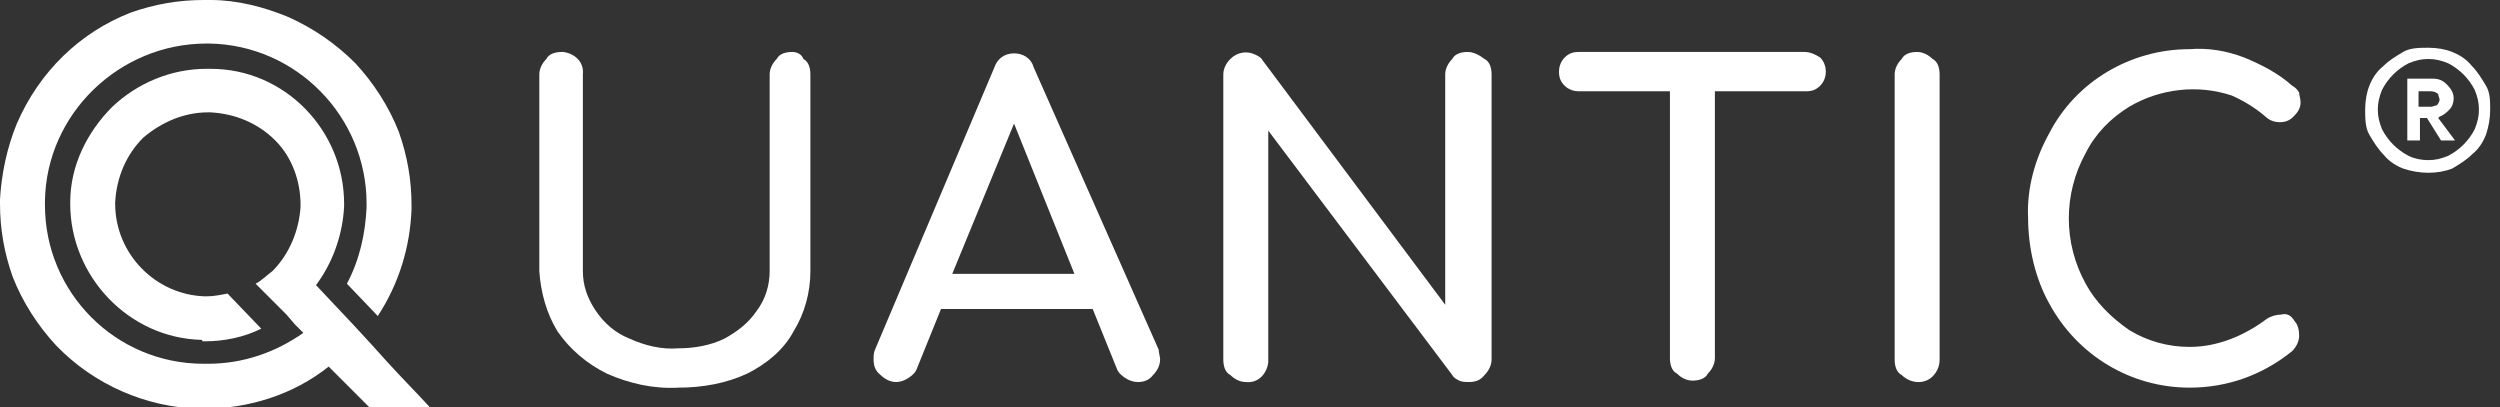 <?xml version="1.0" encoding="UTF-8"?>
<!-- Generator: Adobe Illustrator 28.3.0, SVG Export Plug-In . SVG Version: 6.00 Build 0)  -->
<svg xmlns="http://www.w3.org/2000/svg" xmlns:xlink="http://www.w3.org/1999/xlink" version="1.1" id="a" x="0px" y="0px" viewBox="0 0 178 29" style="enable-background:new 0 0 178 29;" xml:space="preserve">
<rect x="0" y="0" width="178" height="29" fill="#333333" stroke="none"/>
<style type="text/css">
	.st0{fill:#FFFFFF;}
</style>
<g>
	<g id="Group_1">
		<path id="Path_1" class="st0" d="M56.4,3.7c-0.4,0-0.9,0.1-1.1,0.5c-0.3,0.3-0.5,0.7-0.5,1.1v14c0,1-0.3,2-0.9,2.8    c-0.6,0.9-1.4,1.5-2.3,2c-1,0.5-2.2,0.7-3.3,0.7c-1.2,0.1-2.4-0.2-3.5-0.7c-1-0.4-1.8-1.1-2.4-2c-0.6-0.9-0.9-1.8-0.9-2.8v-14    c0.1-0.9-0.6-1.5-1.4-1.6c-0.1,0-0.1,0-0.1,0c-0.4,0-0.9,0.1-1.1,0.5c-0.3,0.3-0.5,0.7-0.5,1.1v14c0.1,1.5,0.5,3,1.3,4.3    c0.9,1.3,2.1,2.3,3.5,3c1.6,0.7,3.3,1.1,5.1,1c1.7,0,3.4-0.3,4.9-1c1.4-0.7,2.6-1.7,3.3-3c0.8-1.3,1.2-2.8,1.2-4.3v-14    c0-0.4-0.1-0.9-0.5-1.1C57.1,3.9,56.8,3.7,56.4,3.7z"></path>
		<path id="Path_2" class="st0" d="M73.6,4.8c-0.2-0.7-0.8-1-1.4-1c-0.7,0-1.2,0.4-1.4,1l-8.5,20.1c-0.1,0.2-0.1,0.5-0.1,0.7    c0,0.4,0.1,0.8,0.5,1.1c0.3,0.3,0.7,0.5,1.1,0.5c0.3,0,0.6-0.1,0.9-0.3s0.5-0.4,0.6-0.7l1.7-4.2h10.8l1.7,4.2    c0.1,0.3,0.3,0.5,0.6,0.7c0.3,0.2,0.6,0.3,0.9,0.3c0.4,0,0.8-0.1,1.1-0.5c0.3-0.3,0.5-0.7,0.5-1.1c0-0.2-0.1-0.5-0.1-0.7L73.6,4.8    L73.6,4.8z M67.8,19.5l4.4-10.7l4.3,10.7H67.8L67.8,19.5z"></path>
		<path id="Path_3" class="st0" d="M104.5,3.7c-0.4,0-0.9,0.1-1.1,0.5c-0.3,0.3-0.5,0.7-0.5,1.1v16.4L89.9,4.3    c-0.1-0.2-0.3-0.3-0.5-0.4c-0.6-0.3-1.3-0.2-1.8,0.3c-0.3,0.3-0.5,0.7-0.5,1.1v20.3c0,0.4,0.1,0.9,0.5,1.1    c0.3,0.3,0.7,0.5,1.1,0.5c0.9,0.1,1.5-0.6,1.6-1.4c0-0.1,0-0.1,0-0.1V9.3l13.1,17.4c0.1,0.2,0.3,0.3,0.5,0.4    c0.2,0.1,0.5,0.1,0.7,0.1c0.4,0,0.8-0.1,1.1-0.5c0.3-0.3,0.5-0.7,0.5-1.1V5.3c0-0.4-0.1-0.9-0.5-1.1    C105.3,3.9,104.9,3.7,104.5,3.7L104.5,3.7z"></path>
		<path id="Path_4" class="st0" d="M128.5,3.7h-16.1c-0.4,0-0.7,0.1-1,0.4c-0.3,0.3-0.4,0.7-0.4,1c0,0.4,0.1,0.7,0.4,1    c0.3,0.3,0.7,0.4,1,0.4h6.5v19c0,0.4,0.1,0.9,0.5,1.1c0.3,0.3,0.7,0.5,1.1,0.5c0.4,0,0.9-0.1,1.1-0.5c0.3-0.3,0.5-0.7,0.5-1.1v-19    h6.5c0.4,0,0.7-0.1,1-0.4c0.3-0.3,0.4-0.7,0.4-1s-0.1-0.7-0.4-1C129.3,3.9,128.9,3.7,128.5,3.7L128.5,3.7z"></path>
		<path id="Path_5" class="st0" d="M136.5,3.7c-0.4,0-0.9,0.1-1.1,0.5c-0.3,0.3-0.5,0.7-0.5,1.1v20.3c0,0.4,0.1,0.9,0.5,1.1    c0.6,0.6,1.6,0.7,2.2,0.1c0.3-0.3,0.5-0.7,0.5-1.2V5.3c0-0.4-0.1-0.9-0.5-1.1C137.3,3.9,136.9,3.7,136.5,3.7L136.5,3.7z"></path>
		<path id="Path_6" class="st0" d="M162.4,22.4c-0.3,0-0.7,0.1-1,0.3c-1.6,1.2-3.5,2-5.5,2c-1.5,0-3-0.4-4.3-1.2    c-1.3-0.9-2.4-2-3.1-3.3c-1.6-2.9-1.6-6.4,0-9.3c0.7-1.4,1.8-2.5,3.1-3.3c2.2-1.3,4.9-1.6,7.3-0.8c0.9,0.4,1.7,0.9,2.4,1.5    c0.3,0.3,0.7,0.4,1,0.4c0.4,0,0.7-0.1,1-0.4c0.3-0.3,0.5-0.6,0.5-1c0-0.3-0.1-0.5-0.1-0.7c-0.1-0.2-0.3-0.4-0.5-0.5    c-1-0.9-2.2-1.5-3.4-2c-1.3-0.5-2.6-0.7-3.9-0.6c-4.2,0-8.1,2.3-10,6c-1,1.8-1.6,3.9-1.5,6c0,2.1,0.5,4.3,1.5,6.1    c2,3.7,5.8,6,10,6c2.7,0,5.2-0.9,7.3-2.6c0.3-0.3,0.5-0.7,0.5-1.1c0-0.4-0.1-0.8-0.3-1C163.1,22.4,162.8,22.3,162.4,22.4    L162.4,22.4z"></path>
	</g>
	<g id="Group_3">
		<g id="Group_2">
			<path id="Path_7" class="st0" d="M22.5,20.3c1.2-1.6,1.9-3.6,2-5.6v-0.2c0-5.2-4.2-9.6-9.5-9.6h-0.3c-2.5,0-4.9,1-6.7,2.7     c-1.8,1.8-3,4.2-3,6.8v0.1c0,5.2,4.2,9.6,9.4,9.7v0.1h0.2c1.4,0,2.8-0.3,4-0.9l-2.4-2.5c-0.5,0.1-1,0.2-1.5,0.2h-0.1     c-3.5-0.1-6.4-3-6.4-6.6v-0.1c0.1-1.8,0.8-3.4,2-4.6C11.5,8.7,13.1,8,14.8,8H15c1.8,0.1,3.4,0.8,4.6,2c1.2,1.2,1.8,2.9,1.8,4.6     v0.1c-0.1,1.7-0.8,3.4-2,4.6c-0.4,0.3-0.8,0.7-1.2,0.9l1.2,1.2l1,1l0.6,0.7l0.6,0.6c-2,1.4-4.3,2.2-6.8,2.2h-0.3     C8.2,25.9,3.2,20.8,3.2,14.6v-0.3C3.3,8.1,8.5,3.1,14.7,3.1h0.2c6.2,0.1,11.2,5.2,11.2,11.4v0.3c-0.1,1.9-0.5,3.7-1.4,5.4     l2.2,2.3c1.5-2.3,2.3-4.9,2.4-7.6v-0.3c0-1.8-0.3-3.5-0.9-5.2c-0.7-1.8-1.8-3.5-3.1-4.9c-1.4-1.4-3-2.5-4.8-3.3     C18.8,0.5,16.9,0,15,0h-0.5c-1.8,0-3.5,0.3-5.2,0.9C5.7,2.3,2.8,5.1,1.2,8.8c-0.7,1.7-1.1,3.6-1.2,5.4v0.3c0,1.8,0.3,3.5,0.9,5.2     c0.7,1.8,1.8,3.5,3.1,4.9c2.7,2.8,6.4,4.4,10.2,4.5h0.3c3.2,0,6.4-1,8.9-3l3,3h4.3c-1-1.1-2.1-2.2-3.1-3.3     C26,24,24.3,22.2,22.5,20.3z"></path>
		</g>
	</g>
	<path id="Path_2375" class="st0" d="M172.9,12.3c-0.6,0-1.2-0.1-1.8-0.3c-0.5-0.2-1-0.5-1.4-1c-0.4-0.4-0.7-0.9-1-1.4   c-0.3-0.5-0.3-1.2-0.3-1.8s0.1-1.2,0.3-1.7s0.5-1,1-1.4c0.4-0.4,0.9-0.7,1.4-1s1.2-0.3,1.8-0.3s1.2,0.1,1.7,0.3   c0.5,0.2,1,0.5,1.4,1c0.4,0.4,0.7,0.9,1,1.4s0.3,1.1,0.3,1.7c0,0.6-0.1,1.2-0.3,1.8c-0.2,0.5-0.5,1-1,1.4c-0.4,0.4-0.9,0.7-1.4,1   C174.1,12.2,173.5,12.3,172.9,12.3z M172.9,11.4c0.5,0,0.9-0.1,1.4-0.3c0.4-0.2,0.8-0.5,1.1-0.8c0.3-0.3,0.6-0.7,0.8-1.1   c0.2-0.5,0.3-0.9,0.3-1.4c0-0.5-0.1-0.9-0.3-1.4c-0.2-0.4-0.5-0.8-0.8-1.1c-0.3-0.3-0.7-0.6-1.1-0.8c-0.5-0.2-0.9-0.3-1.4-0.3   c-0.5,0-0.9,0.1-1.4,0.3c-0.4,0.2-0.8,0.5-1.1,0.8c-0.3,0.3-0.6,0.7-0.8,1.1c-0.2,0.5-0.3,0.9-0.3,1.4c0,0.5,0.1,0.9,0.3,1.4   c0.2,0.4,0.5,0.8,0.8,1.1c0.3,0.3,0.7,0.6,1.1,0.8C171.9,11.3,172.4,11.4,172.9,11.4z M171.4,10V5.6h1.8c0.4,0,0.7,0.1,1,0.4   c0.3,0.3,0.5,0.6,0.5,1c0,0.3-0.1,0.6-0.3,0.8s-0.4,0.4-0.7,0.5l-0.1,0.1l1.2,1.6V10h-1l-1-1.6h-0.5V10L171.4,10L171.4,10z    M173.1,7.6c0.1,0,0.3-0.1,0.4-0.1c0.1-0.1,0.2-0.3,0.2-0.4c0-0.1-0.1-0.3-0.1-0.4c-0.1-0.1-0.3-0.2-0.5-0.2h-0.9v1.1L173.1,7.6   L173.1,7.6z"></path>
</g>
</svg>
